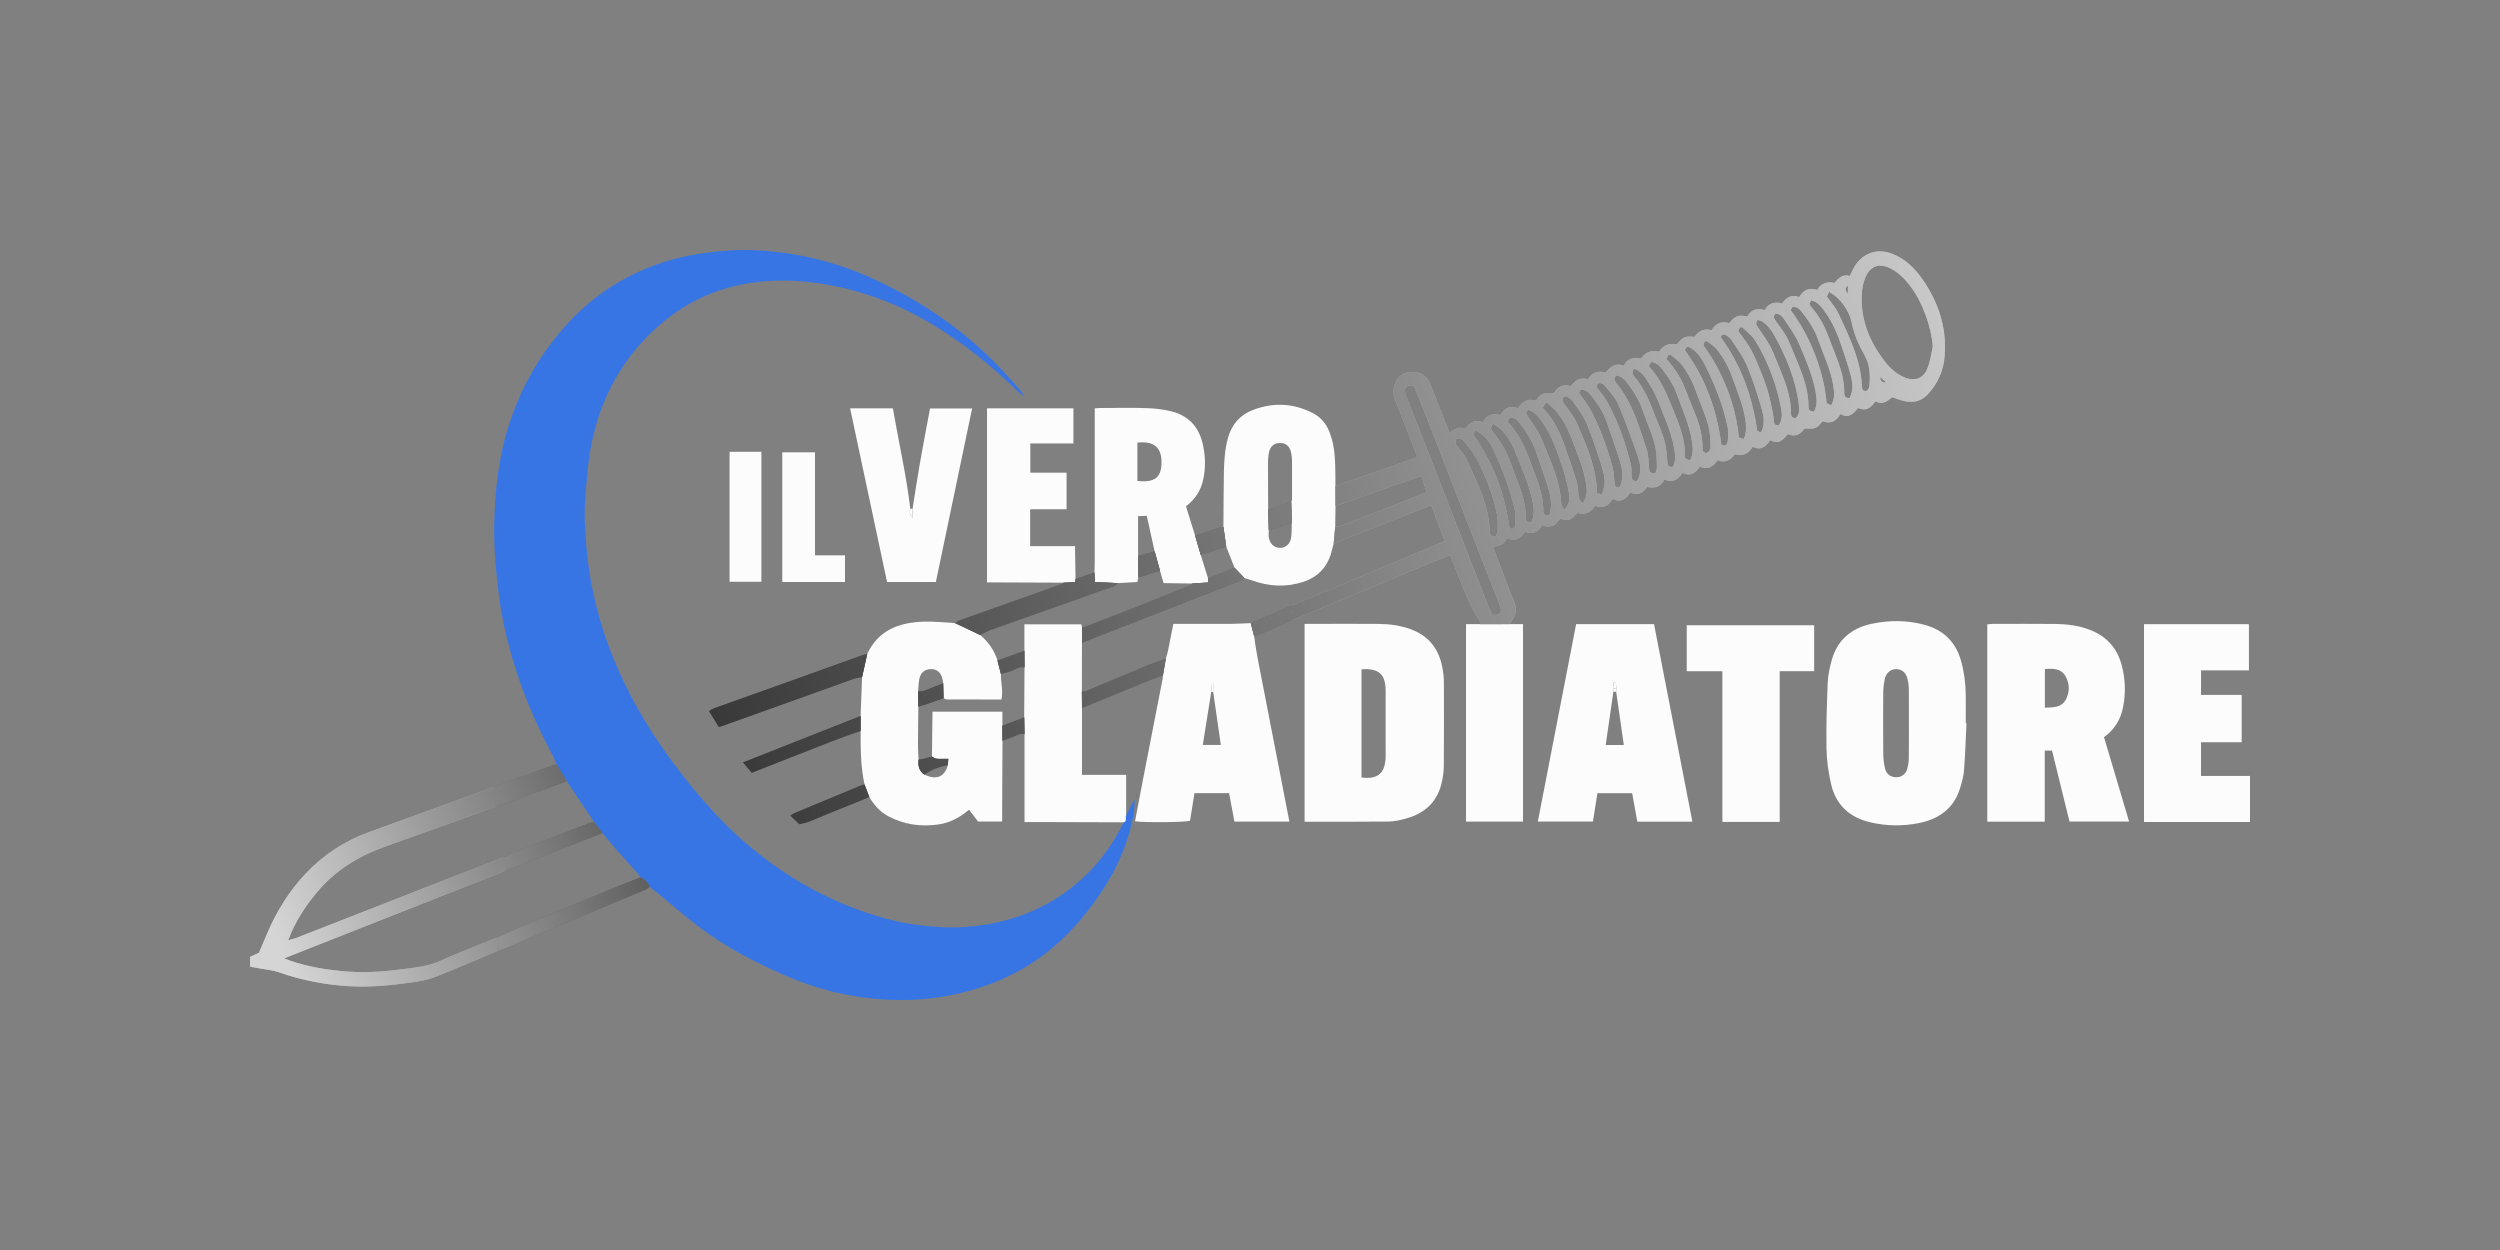 <?xml version="1.0" encoding="UTF-8"?> <svg xmlns="http://www.w3.org/2000/svg" width="200" height="100" viewBox="0 0 200 100" fill="none"><rect x="0" y="0" width="200" height="100" fill="#808080" stroke="none"/><g clip-path="url(#clip0_11673_1333)"><path d="M90.09 65.24C90.316 64.806 90.541 64.372 90.766 63.939C90.79 64.851 90.593 65.709 90.358 66.561C89.696 68.962 88.447 71.052 86.928 72.988C85.608 74.671 84.062 76.114 82.236 77.246C80.397 78.386 78.405 79.12 76.304 79.569C74.389 79.979 72.445 80.081 70.499 79.945C67.9 79.765 65.394 79.145 62.996 78.118C60.528 77.062 58.152 75.825 55.995 74.216C54.817 73.338 53.718 72.354 52.582 71.42C52.384 71.258 52.178 71.105 51.975 70.948C51.832 70.593 51.585 70.341 51.235 70.19C51.15 70.07 51.074 69.939 50.977 69.829C50.436 69.222 49.884 68.626 49.348 68.015C48.955 67.567 48.582 67.101 48.2 66.643C47.972 66.344 47.744 66.045 47.515 65.746C46.791 64.663 46.067 63.581 45.343 62.498C45.073 62.055 44.805 61.613 44.535 61.17C44.416 60.897 44.316 60.614 44.176 60.353C42.408 57.084 41.098 53.639 40.312 50.005C40.039 48.741 39.869 47.448 39.742 46.159C39.611 44.825 39.511 43.479 39.532 42.14C39.58 39.211 39.903 36.316 40.869 33.523C41.771 30.915 43.104 28.566 44.893 26.465C46.605 24.453 48.635 22.875 51.028 21.771C52.723 20.989 54.502 20.497 56.35 20.243C57.745 20.051 59.142 19.949 60.55 20.024C63.769 20.196 66.845 20.934 69.788 22.274C72.299 23.418 74.647 24.819 76.815 26.523C78.645 27.961 80.259 29.622 81.766 31.392C81.8 31.433 81.806 31.498 81.876 31.689C81.653 31.506 81.524 31.415 81.412 31.305C79.366 29.295 77.145 27.51 74.695 26.015C72.239 24.516 69.606 23.462 66.792 22.89C65.052 22.537 63.286 22.367 61.507 22.479C58.193 22.689 55.252 23.826 52.732 26.029C49.766 28.62 48.008 31.885 47.273 35.737C47.029 37.017 46.952 38.31 46.836 39.605C46.711 41.021 46.799 42.424 46.92 43.82C47.22 47.292 48.128 50.616 49.559 53.797C51.108 57.239 53.178 60.34 55.583 63.234C56.639 64.504 57.748 65.723 58.966 66.832C62.578 70.118 66.713 72.457 71.465 73.641C72.596 73.923 73.75 74.066 74.917 74.15C77.008 74.3 79.046 74.063 81.046 73.456C82.909 72.89 84.583 71.969 86.081 70.727C87.723 69.366 88.964 67.692 89.902 65.784C90.189 65.68 89.996 65.409 90.092 65.238L90.09 65.24Z" fill="#3775E5"></path><path d="M104.367 49.908C104.84 49.908 105.27 49.908 105.7 49.908C107.238 49.908 108.776 49.897 110.314 49.913C111.18 49.921 112.028 50.037 112.855 50.339C114.291 50.864 115.099 51.9 115.384 53.372C115.462 53.774 115.511 54.19 115.512 54.6C115.522 56.837 115.521 59.074 115.505 61.312C115.502 61.72 115.438 62.135 115.353 62.536C115.02 64.12 114.009 65.064 112.487 65.482C112.032 65.607 111.554 65.718 111.086 65.724C108.859 65.749 106.631 65.736 104.367 65.736V49.91V49.908ZM108.918 53.571V62.202C110.174 62.362 110.857 61.914 110.852 60.434C110.846 58.72 110.856 57.007 110.85 55.292C110.845 53.959 110.363 53.495 109.034 53.53C109.014 53.53 108.996 53.543 108.918 53.57V53.571Z" fill="#FCFCFC"></path><path d="M165.558 65.719C165.095 63.839 164.632 61.95 164.163 60.05H163.581V65.732H158.982V49.95C159.118 49.938 159.264 49.912 159.408 49.912C161.075 49.91 162.742 49.898 164.408 49.915C165.339 49.925 166.258 50.039 167.141 50.369C168.496 50.876 169.368 51.82 169.738 53.219C170.03 54.325 170.07 55.448 169.846 56.571C169.653 57.54 169.183 58.351 168.321 58.975C168.983 61.202 169.647 63.436 170.327 65.722H165.558V65.719ZM163.589 53.523V56.617C164.22 56.578 164.869 56.634 165.228 56.029C165.59 55.417 165.593 54.721 165.245 54.1C164.898 53.48 164.264 53.471 163.589 53.522V53.523Z" fill="#FCFCFC"></path><path d="M69.376 52.326C70.249 50.418 71.9 49.817 73.814 49.734C74.673 49.697 75.539 49.803 76.402 49.844C77.072 50.162 77.743 50.479 78.415 50.798C79.066 51.35 79.542 52.021 79.798 52.842C79.89 53.199 79.982 53.556 80.074 53.913C80.049 54.589 80.278 55.264 80.113 55.962C78.642 55.962 77.201 55.964 75.762 55.957C75.671 55.957 75.58 55.891 75.489 55.855C75.478 55.455 75.466 55.056 75.456 54.657C75.433 54.531 75.423 54.4 75.388 54.278C75.242 53.762 74.944 53.522 74.472 53.53C73.969 53.539 73.633 53.819 73.541 54.347C73.485 54.665 73.475 54.991 73.444 55.313C73.452 55.72 73.46 56.127 73.469 56.534C73.457 57.586 73.44 58.636 73.438 59.688C73.438 60.05 73.472 60.413 73.491 60.775C73.434 61.251 73.522 61.673 73.945 61.966C74.9 62.43 75.572 62.157 75.83 61.202C75.84 61.049 75.851 60.895 75.862 60.708C75.502 60.708 75.207 60.726 74.915 60.7C74.791 60.689 74.674 60.59 74.555 60.532C74.57 59.327 74.586 58.123 74.601 56.931H80.191V58.059C80.193 58.46 80.196 58.859 80.198 59.26C80.19 60.949 80.181 62.639 80.174 64.328C80.171 64.781 80.174 65.234 80.174 65.725H78.246C78.032 65.443 77.787 65.121 77.526 64.776C76.793 65.392 76.011 65.822 75.087 65.954C73.682 66.155 72.345 65.976 71.075 65.307C70.397 64.95 69.932 64.407 69.548 63.77C69.421 63.435 69.291 63.1 69.164 62.765C68.853 61.348 68.845 59.908 68.851 58.469C68.851 58.072 68.849 57.675 68.849 57.279C68.888 56.243 68.928 55.209 68.966 54.174C69.103 53.558 69.24 52.943 69.377 52.329L69.376 52.326Z" fill="#FCFCFC"></path><path d="M157.32 57.853C157.258 59.109 157.22 60.367 157.122 61.621C157.084 62.111 156.947 62.602 156.799 63.074C156.285 64.725 155.06 65.551 153.443 65.861C152.155 66.107 150.865 66.084 149.581 65.775C147.931 65.379 146.864 64.37 146.485 62.722C146.274 61.798 146.137 60.839 146.119 59.892C146.088 58.137 146.145 56.376 146.216 54.621C146.24 54.022 146.374 53.416 146.532 52.835C146.982 51.182 148.123 50.24 149.754 49.9C151.145 49.611 152.548 49.607 153.934 49.977C155.458 50.383 156.453 51.335 156.885 52.871C157.134 53.755 157.248 54.655 157.258 55.569C157.267 56.328 157.26 57.09 157.26 57.849C157.279 57.849 157.299 57.852 157.317 57.852L157.32 57.853ZM152.711 57.882C152.711 56.971 152.719 56.06 152.706 55.148C152.703 54.869 152.671 54.585 152.602 54.316C152.469 53.8 152.144 53.535 151.7 53.531C151.241 53.525 150.876 53.835 150.771 54.367C150.705 54.706 150.662 55.054 150.659 55.398C150.648 57.046 150.645 58.696 150.661 60.344C150.664 60.73 150.718 61.124 150.808 61.5C150.912 61.928 151.245 62.161 151.657 62.179C152.089 62.198 152.453 61.957 152.578 61.51C152.66 61.223 152.701 60.915 152.705 60.616C152.721 59.706 152.711 58.794 152.711 57.882Z" fill="#FCFCFC"></path><path d="M126.091 49.928H132.322C133.342 55.184 134.364 60.443 135.391 65.736H130.986C130.85 64.986 130.715 64.243 130.572 63.457H127.793C127.674 64.203 127.557 64.945 127.433 65.723H123.027C124.048 60.461 125.064 55.221 126.091 49.928ZM129.05 55.067L129.07 55.341C128.867 56.75 128.665 58.158 128.457 59.598H129.906C129.698 58.158 129.496 56.749 129.293 55.341C129.299 55.25 129.306 55.159 129.313 55.068C129.299 54.902 129.286 54.735 129.27 54.569C129.211 54.569 129.152 54.569 129.093 54.569C129.079 54.735 129.065 54.902 129.05 55.068V55.067Z" fill="#FCFCFC"></path><path d="M100.33 50.896C100.416 51.449 100.485 52.007 100.591 52.557C101.438 56.937 102.293 61.314 103.152 65.729H98.753C98.615 64.987 98.473 64.231 98.327 63.448H95.56C95.442 64.18 95.322 64.921 95.201 65.662C94.767 65.786 91.599 65.819 90.804 65.702C91.005 64.638 91.202 63.575 91.409 62.514C91.946 59.751 92.488 56.989 93.026 54.227C93.039 54.164 93.032 54.098 93.035 54.032C93.112 53.589 93.188 53.145 93.264 52.702C93.323 52.494 93.394 52.29 93.436 52.08C93.583 51.367 93.72 50.654 93.867 49.911H94.559C95.855 49.911 97.151 49.916 98.446 49.908C98.986 49.905 99.524 49.871 100.063 49.85C100.153 50.199 100.242 50.548 100.33 50.897V50.896ZM96.897 55.367C96.674 56.767 96.451 58.169 96.223 59.597H97.666C97.458 58.156 97.256 56.749 97.053 55.341V54.639C97.022 54.637 96.993 54.635 96.963 54.632C96.941 54.877 96.919 55.123 96.897 55.368V55.367Z" fill="#FCFCFC"></path><path d="M171.521 49.935H179.914V53.629H176.083V55.591H179.336V59.379H176.079V62.075H180.001V65.759H171.522V49.935H171.521Z" fill="#FCFCFC"></path><path d="M87.559 45.796C87.566 45.536 87.579 45.275 87.579 45.015C87.58 41.127 87.579 37.237 87.579 33.349V32.665C87.774 32.655 87.939 32.639 88.104 32.639C89.316 32.637 90.531 32.609 91.742 32.65C92.406 32.672 93.082 32.749 93.725 32.911C95.025 33.239 95.856 34.082 96.191 35.404C96.44 36.389 96.467 37.377 96.257 38.368C96.074 39.227 95.629 39.931 94.879 40.502C95.124 41.288 95.364 42.065 95.606 42.843C95.757 43.36 95.907 43.876 96.058 44.393C96.253 45.019 96.449 45.644 96.644 46.271V46.6C96.213 46.628 95.799 46.655 95.385 46.681C94.615 46.67 93.847 46.66 93.088 46.649C92.98 46.28 92.891 45.971 92.8 45.662C92.657 45.146 92.515 44.63 92.372 44.114C92.163 43.172 91.955 42.23 91.74 41.263C91.47 41.275 91.268 41.284 91.046 41.295V44.469C91.052 45.047 91.058 45.624 91.063 46.202C91.037 46.322 91.011 46.443 90.984 46.562C90.448 46.592 89.937 46.621 89.427 46.651C88.815 46.619 88.204 46.587 87.595 46.557C87.581 46.269 87.569 46.033 87.558 45.797L87.559 45.796ZM90.99 35.409V38.481C92.327 38.611 92.855 38.233 92.915 37.18C92.994 35.792 92.326 35.268 90.99 35.409Z" fill="#FCFCFC"></path><path d="M106.819 42.163C106.778 42.599 106.736 43.034 106.695 43.47C106.651 43.636 106.602 43.802 106.564 43.971C106.272 45.258 105.514 46.137 104.263 46.548C102.879 47.002 101.501 46.919 100.14 46.426C99.942 46.355 99.74 46.298 99.539 46.235C99.281 45.963 99.022 45.691 98.763 45.419C98.541 44.856 98.321 44.295 98.099 43.732C98.023 43.208 97.949 42.684 97.873 42.16C97.885 40.708 97.885 39.256 97.911 37.803C97.929 36.873 97.985 35.945 98.237 35.039C98.537 33.968 99.167 33.213 100.219 32.805C101.843 32.178 103.422 32.247 104.98 33.021C105.632 33.346 106.069 33.851 106.341 34.521C106.697 35.399 106.792 36.321 106.819 37.255C106.834 37.797 106.828 38.339 106.833 38.882C106.835 39.417 106.837 39.951 106.84 40.487C106.833 41.046 106.824 41.604 106.817 42.163H106.819ZM103.343 41.847C103.329 41.298 103.315 40.75 103.301 40.202C103.323 40.119 103.363 40.037 103.363 39.954C103.368 38.938 103.37 37.923 103.363 36.907C103.362 36.692 103.339 36.475 103.3 36.263C103.201 35.712 102.882 35.432 102.387 35.44C101.894 35.448 101.588 35.733 101.498 36.291C101.461 36.524 101.438 36.764 101.438 37C101.438 38.253 101.445 39.507 101.451 40.759L101.503 42.419C101.5 42.591 101.475 42.764 101.496 42.934C101.561 43.467 101.895 43.803 102.361 43.83C102.819 43.856 103.211 43.54 103.291 43.011C103.349 42.629 103.329 42.236 103.344 41.847H103.343Z" fill="#FCFCFC"></path><path d="M137.792 53.699H134.939V50.02H145.132V53.695H142.376V65.752H137.792V53.7V53.699Z" fill="#FCFCFC"></path><path d="M90.091 65.24C89.995 65.41 90.188 65.682 89.901 65.785C87.586 65.777 85.27 65.77 82.954 65.763C82.653 65.763 82.353 65.763 81.962 65.763V58.737C81.953 58.288 81.944 57.839 81.936 57.391C81.944 56.058 81.952 54.725 81.961 53.39C81.958 52.943 81.955 52.495 81.952 52.048V49.945H86.51C86.53 50.062 86.544 50.148 86.559 50.232C86.559 50.631 86.559 51.03 86.558 51.428C86.556 52.726 86.552 54.024 86.55 55.322C86.554 55.764 86.556 56.204 86.559 56.645V61.989H90.091V65.238V65.24Z" fill="#FCFCFC"></path><path d="M73.005 40.714C73.185 39.579 73.35 38.443 73.548 37.312C73.816 35.777 74.11 34.247 74.401 32.678H77.769C76.802 37.309 75.84 41.919 74.87 46.558H70.965C69.986 41.96 69.001 37.333 68.008 32.667H71.431C71.887 35.337 72.505 37.988 72.823 40.694C72.747 40.931 72.776 41.144 73.006 41.446C73.006 41.122 73.006 40.918 73.006 40.714H73.005Z" fill="#FCFCFC"></path><path d="M85.095 46.614C83.297 46.607 81.5 46.6 79.702 46.593C79.466 46.593 79.228 46.593 78.96 46.593V32.664H85.873V35.477H82.426V37.816H85.326V40.742H82.412V43.691H86.002C86.017 44.598 86.029 45.458 86.043 46.317C86.027 46.396 86.011 46.475 85.992 46.572C85.68 46.587 85.388 46.6 85.096 46.614H85.095Z" fill="#FCFCFC"></path><path d="M118.41 49.933C119.22 49.933 120.03 49.931 120.839 49.929H121.842V65.726H117.282V49.933H118.41Z" fill="#FCFCFC"></path><path d="M62.583 36.185H65.201V44.427H67.601V46.559H62.583V36.185Z" fill="#FCFCFC"></path><path d="M60.912 46.541H58.365V36.144H60.912V46.541Z" fill="#FCFCFC"></path><path d="M73.005 40.714V41.446C72.775 41.144 72.747 40.929 72.823 40.694C72.883 40.701 72.944 40.707 73.005 40.714Z" fill="#FCFCFC"></path><path d="M90.88 63.768V63.622C90.893 63.622 90.906 63.622 90.918 63.622V63.768C90.906 63.768 90.893 63.768 90.88 63.768Z" fill="#686868"></path><path d="M82.114 31.995C82.15 32.01 82.186 32.024 82.221 32.039L82.125 31.986L82.114 31.996V31.995Z" fill="#3775E5"></path><path d="M81.985 31.863C82.028 31.907 82.071 31.951 82.114 31.994L82.125 31.984C82.082 31.94 82.039 31.897 81.996 31.853L81.985 31.862V31.863Z" fill="#3775E5"></path><path d="M81.996 31.854C81.964 31.828 81.931 31.802 81.98 31.841C81.964 31.782 81.975 31.822 81.986 31.863L81.996 31.854Z" fill="#3775E5"></path><path d="M129.05 55.067C129.064 54.901 129.078 54.734 129.093 54.568C129.152 54.568 129.211 54.568 129.271 54.568C129.285 54.734 129.299 54.901 129.314 55.067C129.226 55.067 129.138 55.067 129.051 55.067H129.05Z" fill="#FCFCFC"></path><path d="M129.05 55.067C129.137 55.067 129.226 55.067 129.313 55.067C129.306 55.158 129.299 55.249 129.292 55.34C129.217 55.34 129.144 55.34 129.07 55.34L129.049 55.065L129.05 55.067Z" fill="#FCFCFC"></path><path d="M97.052 55.341C97 55.349 96.949 55.358 96.897 55.367C96.919 55.121 96.941 54.876 96.963 54.631C96.993 54.634 97.022 54.636 97.052 54.638V55.34V55.341Z" fill="#FCFCFC"></path><path d="M118.41 49.933C118.403 49.849 118.425 49.745 118.384 49.684C117.451 48.287 116.947 46.694 116.318 45.157C116.22 44.919 116.117 44.685 115.996 44.401C115.429 44.63 114.89 44.84 114.356 45.062C110.738 46.563 107.123 48.066 103.506 49.568C103.486 49.576 103.463 49.573 103.442 49.576C103.404 49.199 103.366 48.822 103.327 48.445C107.406 46.73 111.486 45.015 115.584 43.292C115.209 42.299 114.861 41.378 114.496 40.414C111.857 41.447 109.276 42.458 106.696 43.468C106.736 43.033 106.778 42.598 106.819 42.162C107.022 42.12 107.236 42.107 107.427 42.033C109.17 41.35 110.908 40.655 112.649 39.965C113.141 39.77 113.633 39.577 114.133 39.378C113.977 38.904 113.844 38.503 113.702 38.07C113.02 38.311 112.396 38.534 111.771 38.754C110.128 39.332 108.486 39.908 106.843 40.485C106.841 39.95 106.839 39.416 106.836 38.88C108.36 38.345 109.885 37.812 111.409 37.276C112.054 37.05 112.697 36.818 113.398 36.569C113.07 35.722 112.769 34.941 112.465 34.163C112.189 33.458 111.916 32.752 111.63 32.051C111.44 31.587 111.422 31.113 111.609 30.66C111.832 30.122 112.244 29.796 112.85 29.763C113.519 29.726 114.044 29.977 114.35 30.579C114.554 30.983 114.702 31.415 114.868 31.838C115.224 32.742 115.575 33.649 115.952 34.619C116.348 34.373 116.715 34.054 117.214 34.322C117.574 33.838 117.98 33.495 118.633 33.783C118.934 33.195 119.406 33.033 120.02 33.205C120.357 32.681 120.789 32.377 121.447 32.659C121.783 32.123 122.228 31.836 122.874 32.065C123.198 31.463 123.705 31.367 124.293 31.482C124.605 30.929 125.053 30.702 125.669 30.901C126.003 30.415 126.425 30.161 127.034 30.331C127.365 29.816 127.832 29.623 128.447 29.804C128.825 29.356 129.243 28.987 129.899 29.261C130.192 28.646 130.695 28.558 131.282 28.681C131.642 28.187 132.103 27.968 132.73 28.136C133.057 27.592 133.557 27.423 134.142 27.557C134.653 26.929 134.769 26.88 135.576 26.948C135.883 26.487 136.311 26.249 136.916 26.413C137.265 25.899 137.722 25.638 138.33 25.853C138.772 25.34 138.998 25.134 139.77 25.325C140.078 24.786 140.545 24.624 141.173 24.805C141.473 24.272 141.94 24.109 142.558 24.278C142.891 23.811 143.314 23.517 143.934 23.769C144.267 23.201 144.727 22.976 145.376 23.197C145.679 22.651 146.159 22.498 146.76 22.637C147.074 22.247 147.411 21.904 147.983 22.077C148.082 21.872 148.161 21.7 148.247 21.532C148.882 20.282 150.116 19.803 151.412 20.316C152.436 20.721 153.187 21.465 153.803 22.351C155.065 24.167 155.735 26.172 155.578 28.402C155.494 29.602 155.058 30.663 154.211 31.555C153.625 32.171 152.953 32.257 152.193 32.051C151.922 31.979 151.661 31.874 151.374 31.777C150.995 32.104 150.594 32.406 150.025 32.109C149.696 32.611 149.293 32.935 148.64 32.637C148.286 33.105 147.887 33.502 147.226 33.125C146.886 33.729 146.42 33.942 145.807 33.697C145.342 34.285 145.19 34.347 144.373 34.276C144.051 34.713 143.652 35.01 143.029 34.727C142.673 35.174 142.284 35.602 141.627 35.21C141.272 35.733 140.869 36.061 140.217 35.746C139.886 36.292 139.423 36.535 138.798 36.337C138.443 36.809 138.027 37.066 137.408 36.822C137.065 37.302 136.639 37.638 135.984 37.328C135.647 37.843 135.234 38.143 134.6 37.83C134.247 38.345 133.824 38.674 133.163 38.36C132.858 38.936 132.388 39.105 131.778 38.949C131.443 39.414 131.046 39.716 130.439 39.393C130.083 39.9 129.67 40.262 129.014 39.899C128.687 40.48 128.249 40.709 127.6 40.459C127.291 41.011 126.809 41.204 126.215 41.03C125.595 41.661 125.569 41.67 124.81 41.503C124.465 41.957 124.064 42.348 123.393 42.006C123.065 42.535 122.643 42.807 121.995 42.543C121.66 43.04 121.236 43.368 120.57 43.045C120.342 43.512 119.956 43.707 119.428 43.724C119.801 44.705 120.157 45.649 120.52 46.591C120.706 47.075 120.888 47.562 121.096 48.038C121.342 48.6 121.344 49.125 120.963 49.632C120.901 49.714 120.882 49.828 120.843 49.927C120.033 49.927 119.223 49.929 118.414 49.931L118.41 49.933ZM154.62 27.76C154.52 26.184 153.824 24.214 152.843 22.914C152.394 22.318 151.886 21.792 151.209 21.462C150.337 21.037 149.634 21.274 149.243 22.165C149.083 22.534 148.988 22.951 148.957 23.354C148.793 25.474 149.528 27.307 150.81 28.946C151.212 29.46 151.694 29.896 152.302 30.168C153.15 30.547 153.868 30.307 154.206 29.445C154.416 28.911 154.486 28.323 154.619 27.759L154.62 27.76ZM113.112 30.849C112.517 30.787 112.315 30.981 112.422 31.466C112.449 31.592 112.504 31.713 112.552 31.833C112.97 32.899 113.393 33.963 113.809 35.03C115.516 39.399 117.219 43.77 118.925 48.139C119.066 48.497 119.223 48.85 119.362 49.181C120.025 49.234 120.187 49.053 120.014 48.512C119.968 48.369 119.904 48.231 119.849 48.09C117.929 43.154 116.01 38.218 114.087 33.284C113.766 32.461 113.432 31.644 113.112 30.848V30.849ZM140.604 25.603C140.386 25.891 140.555 26.057 140.689 26.264C141.101 26.896 141.585 27.507 141.855 28.199C142.471 29.78 143.286 31.313 143.281 33.082C143.281 33.304 143.372 33.46 143.662 33.443C143.967 33.155 143.953 32.76 143.908 32.386C143.659 30.359 142.89 28.513 141.899 26.75C141.783 26.544 141.64 26.349 141.484 26.17C141.259 25.91 141.019 25.658 140.604 25.603ZM125.156 40.802C125.64 40.253 125.581 39.737 125.485 39.264C125.332 38.506 125.13 37.752 124.879 37.02C124.479 35.858 124.064 34.695 123.329 33.685C123.047 33.298 122.75 32.934 122.238 32.77C122.161 32.896 122.089 33.015 122.066 33.054C122.517 33.779 123.022 34.395 123.313 35.101C124.008 36.789 124.824 38.453 124.901 40.337C124.907 40.472 125.043 40.602 125.156 40.802ZM129.325 30.027C129.024 30.297 129.183 30.516 129.351 30.719C130.613 32.243 131.121 34.115 131.726 35.936C131.887 36.418 131.883 36.959 131.927 37.474C131.953 37.774 132.069 37.909 132.431 37.855C132.472 37.704 132.556 37.546 132.554 37.387C132.547 36.934 132.542 36.476 132.471 36.031C132.293 34.911 131.774 33.9 131.418 32.837C131.145 32.023 130.699 31.313 130.187 30.641C129.965 30.349 129.687 30.113 129.325 30.027ZM139.066 26.496C139.387 26.943 139.691 27.313 139.932 27.719C140.185 28.145 140.402 28.597 140.592 29.056C140.88 29.754 141.165 30.457 141.39 31.176C141.583 31.791 141.696 32.431 141.831 33.062C141.879 33.293 141.885 33.534 141.918 33.769C141.948 33.986 142.093 34.031 142.298 34.022C142.571 33.63 142.584 33.194 142.506 32.774C142.144 30.823 141.47 28.981 140.443 27.286C140.193 26.874 139.771 26.567 139.421 26.217C139.384 26.18 139.308 26.183 139.25 26.168C139.198 26.227 139.147 26.271 139.116 26.326C139.087 26.381 139.08 26.447 139.066 26.494V26.496ZM116.51 35.089C116.403 35.49 116.414 35.481 116.607 35.73C116.871 36.071 117.169 36.406 117.345 36.794C118.188 38.637 119.137 40.452 119.183 42.552C119.189 42.825 119.333 42.936 119.656 42.933C119.712 42.767 119.818 42.59 119.82 42.411C119.827 41.979 119.837 41.537 119.756 41.116C119.485 39.705 118.932 38.384 118.337 37.088C118.069 36.506 117.656 35.987 117.272 35.467C117.099 35.232 116.861 35.011 116.51 35.091V35.089ZM126.592 40.282C126.985 39.747 126.971 39.299 126.91 38.848C126.729 37.505 126.184 36.277 125.704 35.028C125.407 34.255 125.025 33.528 124.489 32.898C124.272 32.642 123.989 32.441 123.699 32.181C123.58 32.371 123.507 32.489 123.42 32.63C124.293 33.542 124.821 34.62 125.211 35.777C125.514 36.675 125.849 37.564 126.117 38.472C126.243 38.902 126.232 39.37 126.313 39.816C126.339 39.955 126.463 40.075 126.592 40.283V40.282ZM126.321 31.424C126.685 31.966 127.077 32.439 127.347 32.973C128.051 34.365 128.591 35.825 128.992 37.333C129.103 37.748 129.125 38.189 129.16 38.621C129.178 38.852 129.255 38.988 129.527 39.015C129.58 38.916 129.663 38.813 129.695 38.697C129.854 38.114 129.78 37.521 129.615 36.967C129.303 35.911 128.91 34.88 128.563 33.835C128.294 33.019 127.831 32.316 127.304 31.653C127.102 31.399 126.858 31.181 126.477 31.15C126.418 31.254 126.358 31.359 126.321 31.425V31.424ZM139.499 35.129C139.707 34.66 139.703 34.219 139.65 33.759C139.506 32.518 139.005 31.389 138.598 30.228C138.307 29.398 137.896 28.643 137.357 27.963C137.149 27.702 136.846 27.515 136.578 27.304C136.541 27.275 136.457 27.307 136.371 27.312C136.335 27.431 136.3 27.548 136.273 27.637C137.813 29.694 138.901 32.525 139.105 35C139.22 35.038 139.35 35.08 139.498 35.129H139.499ZM135.207 36.841C135.495 36.294 135.426 35.798 135.355 35.309C135.163 33.993 134.594 32.797 134.158 31.56C133.903 30.836 133.489 30.206 133.034 29.602C132.802 29.296 132.542 29.001 132.088 28.959C132.024 29.073 131.964 29.178 131.897 29.297C132.863 30.306 133.358 31.548 133.859 32.792C134.36 34.037 134.874 35.272 134.79 36.651C134.94 36.719 135.052 36.77 135.206 36.841H135.207ZM144.917 24.038C144.645 24.299 144.814 24.459 144.96 24.626C145.52 25.269 145.919 26.009 146.23 26.798C146.444 27.34 146.64 27.89 146.856 28.431C147.239 29.401 147.556 30.387 147.541 31.447C147.538 31.714 147.654 31.852 147.966 31.838C148.272 31.274 148.217 30.659 148.07 30.081C147.854 29.225 147.553 28.39 147.273 27.552C146.936 26.543 146.499 25.581 145.841 24.733C145.601 24.424 145.351 24.132 144.917 24.037V24.038ZM136.501 36.251C136.752 36.15 136.852 35.944 136.843 35.686C136.829 35.32 136.822 34.951 136.768 34.589C136.607 33.488 136.092 32.501 135.735 31.463C135.446 30.618 135.047 29.826 134.496 29.128C134.264 28.833 133.926 28.62 133.632 28.375C133.611 28.358 133.553 28.384 133.478 28.393C133.431 28.485 133.377 28.594 133.315 28.716C133.945 29.411 134.436 30.167 134.777 31.016C135.042 31.675 135.292 32.343 135.569 32.998C135.951 33.903 136.208 34.832 136.202 35.82C136.201 36.044 136.262 36.199 136.5 36.251H136.501ZM134.79 28.018C136.477 30.3 137.346 32.839 137.713 35.573C138.037 35.758 138.184 35.551 138.214 35.3C138.257 34.938 138.291 34.555 138.219 34.204C137.862 32.457 137.207 30.81 136.409 29.226C136.122 28.655 135.763 28.09 135.147 27.784C135.094 27.757 135.03 27.752 134.947 27.73C134.884 27.844 134.825 27.954 134.79 28.017V28.018ZM127.841 30.673C127.664 30.863 127.739 31.011 127.882 31.183C128.103 31.448 128.327 31.716 128.498 32.014C129.418 33.614 130.017 35.343 130.459 37.128C130.536 37.438 130.513 37.774 130.527 38.099C130.537 38.358 130.642 38.505 130.967 38.486C131.021 38.37 131.098 38.244 131.138 38.106C131.29 37.588 131.218 37.058 131.05 36.576C130.554 35.151 130.044 33.731 129.46 32.343C129.24 31.822 128.809 31.387 128.452 30.929C128.309 30.746 128.116 30.586 127.843 30.673H127.841ZM146.489 32.429C146.817 31.868 146.74 31.353 146.66 30.841C146.459 29.567 145.883 28.42 145.464 27.219C145.182 26.41 144.732 25.702 144.211 25.036C144.017 24.787 143.809 24.52 143.403 24.546C143.351 24.64 143.3 24.731 143.253 24.813C144.814 26.867 145.917 29.717 146.128 32.24C146.222 32.289 146.329 32.345 146.489 32.429ZM127.764 39.465C127.903 39.495 128.036 39.523 128.162 39.55C128.412 38.804 128.466 38.419 128.186 37.483C127.821 36.264 127.414 35.053 126.934 33.877C126.685 33.266 126.251 32.728 125.874 32.176C125.705 31.93 125.473 31.724 125.142 31.714C124.9 31.952 125.016 32.13 125.168 32.343C125.506 32.817 125.891 33.277 126.124 33.803C126.917 35.601 127.723 37.404 127.765 39.464L127.764 39.465ZM123.958 41.254C124.007 40.932 124.098 40.638 124.084 40.349C124.064 39.942 124.016 39.523 123.895 39.137C123.581 38.129 123.222 37.136 122.879 36.137C122.596 35.309 122.14 34.577 121.603 33.897C121.408 33.649 121.209 33.365 120.789 33.406C120.735 33.497 120.671 33.602 120.596 33.727C121.495 34.668 122.015 35.797 122.442 36.986C122.901 38.264 123.495 39.498 123.461 40.904C123.455 41.148 123.603 41.241 123.957 41.253L123.958 41.254ZM145.133 32.911C145.418 32.37 145.335 31.806 145.231 31.262C144.975 29.938 144.437 28.703 143.91 27.477C143.615 26.79 143.148 26.175 142.734 25.545C142.572 25.298 142.349 25.085 142.019 25.101C141.834 25.339 141.928 25.492 142.07 25.694C142.454 26.24 142.898 26.776 143.139 27.387C143.804 29.065 144.687 30.689 144.684 32.572C144.684 32.803 144.796 32.938 145.135 32.911H145.133ZM122.496 41.795C122.789 41.234 122.725 40.654 122.602 40.083C122.296 38.661 121.695 37.341 121.154 36.004C120.894 35.359 120.526 34.767 120.009 34.29C119.846 34.138 119.644 34.025 119.469 33.901C119.147 34.211 119.303 34.41 119.479 34.619C120.142 35.406 120.603 36.309 120.938 37.275C121.41 38.635 122.095 39.94 122.051 41.44C122.044 41.667 122.161 41.805 122.496 41.793V41.795ZM146.148 23.715C146.487 24.205 146.867 24.616 147.089 25.099C147.942 26.963 148.884 28.806 148.951 30.925C148.958 31.162 149.057 31.285 149.312 31.277C149.355 31.236 149.412 31.199 149.444 31.148C149.489 31.075 149.539 30.992 149.548 30.911C149.629 30.036 149.603 29.172 149.15 28.388C148.69 27.596 148.332 26.765 148.148 25.867C147.985 25.071 147.58 24.421 147.025 23.856C146.837 23.664 146.589 23.53 146.331 23.342C146.25 23.508 146.205 23.6 146.15 23.714L146.148 23.715ZM117.846 34.746C119.496 37.069 120.398 39.577 120.763 42.28C121.145 42.388 121.23 42.149 121.236 41.903C121.246 41.514 121.268 41.111 121.178 40.739C120.984 39.944 120.753 39.153 120.474 38.384C120.173 37.553 119.825 36.734 119.448 35.935C119.18 35.364 118.795 34.862 118.235 34.529C118.182 34.498 118.117 34.489 118.03 34.459C117.961 34.566 117.895 34.669 117.846 34.746ZM140.865 34.604C140.934 34.456 140.98 34.383 141.004 34.305C141.18 33.743 141.077 33.175 140.919 32.645C140.58 31.509 140.227 30.37 139.767 29.28C139.462 28.554 138.971 27.903 138.545 27.231C138.443 27.073 138.28 26.942 138.119 26.839C137.884 26.689 137.715 26.765 137.664 26.984C139.309 29.237 140.19 31.726 140.578 34.462C140.622 34.484 140.714 34.529 140.866 34.604H140.865ZM130.703 29.489C130.564 29.889 130.556 29.893 130.731 30.103C131.42 30.927 131.883 31.875 132.252 32.876C132.617 33.869 133.126 34.812 133.284 35.875C133.337 36.238 133.359 36.607 133.391 36.975C133.412 37.221 133.487 37.4 133.838 37.337C134.101 36.845 134.009 36.312 133.915 35.784C133.681 34.474 133.101 33.28 132.634 32.051C132.406 31.451 132.057 30.891 131.711 30.346C131.484 29.989 131.198 29.65 130.704 29.491L130.703 29.489ZM147.831 23.489V22.842C147.596 23.022 147.596 23.238 147.831 23.489ZM150.899 30.585C150.724 30.434 150.586 30.317 150.402 30.159C150.431 30.495 150.596 30.637 150.899 30.585Z" fill="#AFAFAF"></path><path d="M39.86 76.046C38.17 76.758 36.493 77.503 34.784 78.166C34.13 78.419 33.41 78.529 32.709 78.625C31.188 78.834 29.658 78.982 28.119 78.906C26.126 78.807 24.182 78.442 22.293 77.778C21.874 77.629 21.415 77.591 20.973 77.505C20.661 77.446 20.348 77.396 20 77.335V76.549C20.237 76.44 20.468 76.332 20.717 76.217C20.922 75.735 21.134 75.239 21.344 74.741C22.108 72.927 23.129 71.275 24.487 69.849C25.897 68.368 27.58 67.275 29.495 66.574C32.755 65.379 36.026 64.218 39.292 63.044C39.352 63.022 39.419 63.016 39.483 63.003C39.484 63.391 39.487 63.778 39.486 64.167C39.486 64.336 39.532 64.463 39.725 64.481C39.668 64.511 39.614 64.549 39.554 64.571C36.643 65.624 33.733 66.685 30.817 67.725C28.661 68.493 26.778 69.657 25.308 71.44C24.386 72.561 23.599 73.767 23.092 75.141C23.063 75.166 23.034 75.192 23.006 75.218C23.053 75.209 23.102 75.202 23.15 75.194C23.315 75.148 23.485 75.115 23.644 75.053C27.718 73.466 31.79 71.873 35.864 70.286C37.327 69.716 38.797 69.158 40.264 68.594C40.452 68.933 40.389 69.302 40.387 69.662C40.25 69.724 40.114 69.792 39.973 69.848C37.267 70.921 34.56 71.992 31.853 73.063C28.833 74.257 25.813 75.451 22.738 76.666C22.928 76.742 23.064 76.803 23.205 76.851C24.727 77.375 26.305 77.613 27.902 77.73C29.527 77.849 31.145 77.683 32.752 77.467C33.579 77.356 34.405 77.234 35.194 76.882C36.69 76.216 38.222 75.63 39.738 75.011C40.026 75.325 39.814 75.701 39.865 76.045L39.86 76.046Z" fill="#AFAFAF"></path><path d="M69.376 52.326C69.239 52.941 69.102 53.556 68.965 54.17C68.737 54.216 68.5 54.234 68.283 54.31C67.171 54.703 66.067 55.112 64.958 55.51C62.664 56.334 60.369 57.155 58.074 57.976C57.893 58.04 57.71 58.097 57.506 58.165C57.259 57.762 57.012 57.36 56.722 56.886C56.883 56.795 57.011 56.7 57.154 56.648C58.806 56.055 60.46 55.473 62.112 54.881C64.41 54.058 66.704 53.23 69.002 52.408C69.122 52.364 69.252 52.352 69.376 52.325V52.326Z" fill="#686868"></path><path d="M85.095 46.614C85.387 46.6 85.68 46.586 85.992 46.572C86.011 46.474 86.028 46.395 86.043 46.317C86.548 46.144 87.053 45.97 87.558 45.797C87.57 46.033 87.582 46.27 87.596 46.557C88.205 46.589 88.816 46.62 89.427 46.651C89.356 46.718 89.297 46.819 89.212 46.849C88.124 47.247 87.033 47.638 85.94 48.024C83.717 48.812 81.491 49.594 79.269 50.388C78.973 50.494 78.698 50.659 78.412 50.797C77.741 50.479 77.07 50.162 76.398 49.843C76.543 49.763 76.68 49.659 76.833 49.604C79.557 48.633 82.282 47.668 85.007 46.701C85.042 46.688 85.065 46.644 85.093 46.614H85.095Z" fill="#686868"></path><path d="M39.86 76.046C39.81 75.703 40.022 75.327 39.733 75.012C40.413 74.708 41.088 74.389 41.775 74.101C44.248 73.059 46.724 72.025 49.202 70.994C49.874 70.714 50.556 70.456 51.233 70.189C51.583 70.34 51.831 70.591 51.973 70.947C51.873 71.019 51.782 71.116 51.671 71.161C48.745 72.383 45.816 73.6 42.889 74.82C41.979 75.199 41.072 75.589 40.162 75.969C40.067 76.009 39.961 76.022 39.86 76.046Z" fill="#686868"></path><path d="M68.848 57.276C68.848 57.673 68.85 58.07 68.85 58.467C68.049 58.759 67.242 59.035 66.448 59.344C64.34 60.164 62.236 60.999 60.139 61.824C59.915 61.557 59.71 61.313 59.44 60.991C62.616 59.736 65.731 58.505 68.847 57.276H68.848Z" fill="#686868"></path><path d="M39.724 64.481C39.531 64.463 39.485 64.336 39.485 64.167C39.486 63.779 39.483 63.392 39.481 63.003C39.87 62.837 40.252 62.654 40.647 62.508C41.855 62.066 43.067 61.637 44.279 61.207C44.358 61.179 44.449 61.182 44.534 61.17C44.804 61.613 45.072 62.055 45.342 62.498C43.775 63.071 42.208 63.646 40.639 64.213C40.34 64.321 40.029 64.393 39.722 64.482L39.724 64.481Z" fill="#686868"></path><path d="M86.561 56.645C86.558 56.204 86.555 55.764 86.552 55.322C86.657 55.314 86.774 55.334 86.866 55.295C88.462 54.63 90.05 53.952 91.648 53.291C92.177 53.072 92.724 52.896 93.262 52.7C93.185 53.143 93.11 53.587 93.033 54.03C92.575 54.199 92.111 54.355 91.66 54.539C89.959 55.236 88.26 55.942 86.561 56.645Z" fill="#686868"></path><path d="M69.162 62.763C69.29 63.098 69.419 63.433 69.547 63.768C68.477 64.2 67.408 64.63 66.34 65.064C65.785 65.29 65.238 65.533 64.68 65.749C64.447 65.838 64.195 65.878 63.95 65.94C63.697 65.696 63.483 65.492 63.225 65.243C63.38 65.152 63.478 65.08 63.588 65.034C65.342 64.301 67.098 63.57 68.854 62.843C68.952 62.802 69.058 62.789 69.162 62.763Z" fill="#686868"></path><path d="M100.33 50.896C100.24 50.547 100.151 50.198 100.062 49.849C101.15 49.381 102.238 48.914 103.326 48.446C103.365 48.823 103.403 49.2 103.442 49.577C102.644 49.929 101.849 50.287 101.049 50.633C100.816 50.735 100.569 50.81 100.33 50.896Z" fill="#686868"></path><path d="M97.873 42.16C97.948 42.684 98.023 43.208 98.098 43.732C97.419 43.953 96.739 44.172 96.061 44.393C95.909 43.876 95.76 43.36 95.608 42.843C96.219 42.643 96.828 42.44 97.439 42.245C97.579 42.201 97.729 42.187 97.873 42.16Z" fill="#686868"></path><path d="M81.937 57.39C81.946 57.838 81.955 58.287 81.963 58.736C81.604 58.629 81.322 58.846 81.014 58.96C80.742 59.059 80.469 59.158 80.195 59.257C80.193 58.857 80.191 58.458 80.189 58.057C80.771 57.836 81.353 57.613 81.936 57.391L81.937 57.39Z" fill="#686868"></path><path d="M40.26 68.594C40.822 68.349 41.379 68.087 41.95 67.861C43.678 67.18 45.413 66.513 47.146 65.843C47.263 65.798 47.391 65.778 47.514 65.746C47.742 66.045 47.97 66.344 48.199 66.643C46.489 67.312 44.781 67.985 43.07 68.648C42.178 68.995 41.279 69.325 40.383 69.662C40.385 69.302 40.448 68.933 40.26 68.594Z" fill="#686868"></path><path d="M81.962 53.391C81.495 53.278 81.158 53.632 80.751 53.734C80.525 53.79 80.299 53.854 80.072 53.913C79.981 53.556 79.889 53.199 79.797 52.842C80.457 52.603 81.117 52.363 81.776 52.124C81.837 52.102 81.894 52.074 81.953 52.048C81.957 52.495 81.959 52.943 81.962 53.391Z" fill="#686868"></path><path d="M73.442 55.312C73.606 55.297 73.782 55.314 73.932 55.259C74.444 55.071 74.947 54.859 75.453 54.656C75.465 55.055 75.477 55.454 75.487 55.853C75.015 56.02 74.543 56.191 74.07 56.353C73.873 56.421 73.669 56.473 73.468 56.532C73.46 56.124 73.452 55.718 73.442 55.311V55.312Z" fill="#686868"></path><path d="M73.49 60.772C73.626 60.749 73.762 60.731 73.897 60.7C74.117 60.647 74.335 60.587 74.554 60.529C74.673 60.588 74.791 60.687 74.914 60.698C75.206 60.723 75.501 60.706 75.861 60.706C75.849 60.893 75.839 61.047 75.829 61.2C75.152 61.336 74.518 61.573 73.944 61.964C73.522 61.671 73.433 61.249 73.49 60.772Z" fill="#686868"></path><path d="M86.561 50.232C87.816 49.751 89.074 49.279 90.325 48.787C91.936 48.153 93.541 47.503 95.146 46.855C95.236 46.819 95.308 46.739 95.388 46.68C95.802 46.653 96.215 46.626 96.647 46.599V46.27C97.352 45.986 98.058 45.703 98.763 45.418C99.021 45.69 99.281 45.962 99.539 46.234C99.463 46.301 99.398 46.398 99.31 46.433C95.498 47.928 91.684 49.415 87.872 50.904C87.434 51.076 86.997 51.253 86.56 51.427C86.56 51.028 86.56 50.629 86.561 50.231V50.232Z" fill="#686868"></path><path d="M91.048 44.469C91.307 44.397 91.567 44.324 91.828 44.254C92.009 44.205 92.192 44.161 92.374 44.114C92.517 44.63 92.659 45.146 92.802 45.662C92.223 45.843 91.644 46.023 91.065 46.203C91.059 45.626 91.054 45.048 91.048 44.47V44.469Z" fill="#686868"></path><path d="M101.45 40.759C101.967 40.597 102.485 40.434 103.003 40.274C103.101 40.243 103.202 40.226 103.302 40.202C103.316 40.751 103.33 41.3 103.344 41.847C102.73 42.037 102.116 42.228 101.503 42.419L101.45 40.759Z" fill="#686868"></path><path d="M118.41 49.933C118.403 49.849 118.425 49.745 118.384 49.684C117.451 48.287 116.947 46.694 116.318 45.157C116.22 44.919 116.117 44.685 115.996 44.401C115.429 44.63 114.89 44.84 114.356 45.062C110.738 46.563 107.123 48.066 103.506 49.568C103.486 49.576 103.463 49.573 103.442 49.576C103.404 49.199 103.366 48.822 103.327 48.445C107.406 46.73 111.486 45.015 115.584 43.292C115.209 42.299 114.861 41.378 114.496 40.414C111.857 41.447 109.276 42.458 106.696 43.468C106.736 43.033 106.778 42.598 106.819 42.162C107.022 42.12 107.236 42.107 107.427 42.033C109.17 41.35 110.908 40.655 112.649 39.965C113.141 39.77 113.633 39.577 114.133 39.378C113.977 38.904 113.844 38.503 113.702 38.07C113.02 38.311 112.396 38.534 111.771 38.754C110.128 39.332 108.486 39.908 106.843 40.485C106.841 39.95 106.839 39.416 106.836 38.88C108.36 38.345 109.885 37.812 111.409 37.276C112.054 37.05 112.697 36.818 113.398 36.569C113.07 35.722 112.769 34.941 112.465 34.163C112.189 33.458 111.916 32.752 111.63 32.051C111.44 31.587 111.422 31.113 111.609 30.66C111.832 30.122 112.244 29.796 112.85 29.763C113.519 29.726 114.044 29.977 114.35 30.579C114.554 30.983 114.702 31.415 114.868 31.838C115.224 32.742 115.575 33.649 115.952 34.619C116.348 34.373 116.715 34.054 117.214 34.322C117.574 33.838 117.98 33.495 118.633 33.783C118.934 33.195 119.406 33.033 120.02 33.205C120.357 32.681 120.789 32.377 121.447 32.659C121.783 32.123 122.228 31.836 122.874 32.065C123.198 31.463 123.705 31.367 124.293 31.482C124.605 30.929 125.053 30.702 125.669 30.901C126.003 30.415 126.425 30.161 127.034 30.331C127.365 29.816 127.832 29.623 128.447 29.804C128.825 29.356 129.243 28.987 129.899 29.261C130.192 28.646 130.695 28.558 131.282 28.681C131.642 28.187 132.103 27.968 132.73 28.136C133.057 27.592 133.557 27.423 134.142 27.557C134.653 26.929 134.769 26.88 135.576 26.948C135.883 26.487 136.311 26.249 136.916 26.413C137.265 25.899 137.722 25.638 138.33 25.853C138.772 25.34 138.998 25.134 139.77 25.325C140.078 24.786 140.545 24.624 141.173 24.805C141.473 24.272 141.94 24.109 142.558 24.278C142.891 23.811 143.314 23.517 143.934 23.769C144.267 23.201 144.727 22.976 145.376 23.197C145.679 22.651 146.159 22.498 146.76 22.637C147.074 22.247 147.411 21.904 147.983 22.077C148.082 21.872 148.161 21.7 148.247 21.532C148.882 20.282 150.116 19.803 151.412 20.316C152.436 20.721 153.187 21.465 153.803 22.351C155.065 24.167 155.735 26.172 155.578 28.402C155.494 29.602 155.058 30.663 154.211 31.555C153.625 32.171 152.953 32.257 152.193 32.051C151.922 31.979 151.661 31.874 151.374 31.777C150.995 32.104 150.594 32.406 150.025 32.109C149.696 32.611 149.293 32.935 148.64 32.637C148.286 33.105 147.887 33.502 147.226 33.125C146.886 33.729 146.42 33.942 145.807 33.697C145.342 34.285 145.19 34.347 144.373 34.276C144.051 34.713 143.652 35.01 143.029 34.727C142.673 35.174 142.284 35.602 141.627 35.21C141.272 35.733 140.869 36.061 140.217 35.746C139.886 36.292 139.423 36.535 138.798 36.337C138.443 36.809 138.027 37.066 137.408 36.822C137.065 37.302 136.639 37.638 135.984 37.328C135.647 37.843 135.234 38.143 134.6 37.83C134.247 38.345 133.824 38.674 133.163 38.36C132.858 38.936 132.388 39.105 131.778 38.949C131.443 39.414 131.046 39.716 130.439 39.393C130.083 39.9 129.67 40.262 129.014 39.899C128.687 40.48 128.249 40.709 127.6 40.459C127.291 41.011 126.809 41.204 126.215 41.03C125.595 41.661 125.569 41.67 124.81 41.503C124.465 41.957 124.064 42.348 123.393 42.006C123.065 42.535 122.643 42.807 121.995 42.543C121.66 43.04 121.236 43.368 120.57 43.045C120.342 43.512 119.956 43.707 119.428 43.724C119.801 44.705 120.157 45.649 120.52 46.591C120.706 47.075 120.888 47.562 121.096 48.038C121.342 48.6 121.344 49.125 120.963 49.632C120.901 49.714 120.882 49.828 120.843 49.927C120.033 49.927 119.223 49.929 118.414 49.931L118.41 49.933ZM154.62 27.76C154.52 26.184 153.824 24.214 152.843 22.914C152.394 22.318 151.886 21.792 151.209 21.462C150.337 21.037 149.634 21.274 149.243 22.165C149.083 22.534 148.988 22.951 148.957 23.354C148.793 25.474 149.528 27.307 150.81 28.946C151.212 29.46 151.694 29.896 152.302 30.168C153.15 30.547 153.868 30.307 154.206 29.445C154.416 28.911 154.486 28.323 154.619 27.759L154.62 27.76ZM113.112 30.849C112.517 30.787 112.315 30.981 112.422 31.466C112.449 31.592 112.504 31.713 112.552 31.833C112.97 32.899 113.393 33.963 113.809 35.03C115.516 39.399 117.219 43.77 118.925 48.139C119.066 48.497 119.223 48.85 119.362 49.181C120.025 49.234 120.187 49.053 120.014 48.512C119.968 48.369 119.904 48.231 119.849 48.09C117.929 43.154 116.01 38.218 114.087 33.284C113.766 32.461 113.432 31.644 113.112 30.848V30.849ZM140.604 25.603C140.386 25.891 140.555 26.057 140.689 26.264C141.101 26.896 141.585 27.507 141.855 28.199C142.471 29.78 143.286 31.313 143.281 33.082C143.281 33.304 143.372 33.46 143.662 33.443C143.967 33.155 143.953 32.76 143.908 32.386C143.659 30.359 142.89 28.513 141.899 26.75C141.783 26.544 141.64 26.349 141.484 26.17C141.259 25.91 141.019 25.658 140.604 25.603ZM125.156 40.802C125.64 40.253 125.581 39.737 125.485 39.264C125.332 38.506 125.13 37.752 124.879 37.02C124.479 35.858 124.064 34.695 123.329 33.685C123.047 33.298 122.75 32.934 122.238 32.77C122.161 32.896 122.089 33.015 122.066 33.054C122.517 33.779 123.022 34.395 123.313 35.101C124.008 36.789 124.824 38.453 124.901 40.337C124.907 40.472 125.043 40.602 125.156 40.802ZM129.325 30.027C129.024 30.297 129.183 30.516 129.351 30.719C130.613 32.243 131.121 34.115 131.726 35.936C131.887 36.418 131.883 36.959 131.927 37.474C131.953 37.774 132.069 37.909 132.431 37.855C132.472 37.704 132.556 37.546 132.554 37.387C132.547 36.934 132.542 36.476 132.471 36.031C132.293 34.911 131.774 33.9 131.418 32.837C131.145 32.023 130.699 31.313 130.187 30.641C129.965 30.349 129.687 30.113 129.325 30.027ZM139.066 26.496C139.387 26.943 139.691 27.313 139.932 27.719C140.185 28.145 140.402 28.597 140.592 29.056C140.88 29.754 141.165 30.457 141.39 31.176C141.583 31.791 141.696 32.431 141.831 33.062C141.879 33.293 141.885 33.534 141.918 33.769C141.948 33.986 142.093 34.031 142.298 34.022C142.571 33.63 142.584 33.194 142.506 32.774C142.144 30.823 141.47 28.981 140.443 27.286C140.193 26.874 139.771 26.567 139.421 26.217C139.384 26.18 139.308 26.183 139.25 26.168C139.198 26.227 139.147 26.271 139.116 26.326C139.087 26.381 139.08 26.447 139.066 26.494V26.496ZM116.51 35.089C116.403 35.49 116.414 35.481 116.607 35.73C116.871 36.071 117.169 36.406 117.345 36.794C118.188 38.637 119.137 40.452 119.183 42.552C119.189 42.825 119.333 42.936 119.656 42.933C119.712 42.767 119.818 42.59 119.82 42.411C119.827 41.979 119.837 41.537 119.756 41.116C119.485 39.705 118.932 38.384 118.337 37.088C118.069 36.506 117.656 35.987 117.272 35.467C117.099 35.232 116.861 35.011 116.51 35.091V35.089ZM126.592 40.282C126.985 39.747 126.971 39.299 126.91 38.848C126.729 37.505 126.184 36.277 125.704 35.028C125.407 34.255 125.025 33.528 124.489 32.898C124.272 32.642 123.989 32.441 123.699 32.181C123.58 32.371 123.507 32.489 123.42 32.63C124.293 33.542 124.821 34.62 125.211 35.777C125.514 36.675 125.849 37.564 126.117 38.472C126.243 38.902 126.232 39.37 126.313 39.816C126.339 39.955 126.463 40.075 126.592 40.283V40.282ZM126.321 31.424C126.685 31.966 127.077 32.439 127.347 32.973C128.051 34.365 128.591 35.825 128.992 37.333C129.103 37.748 129.125 38.189 129.16 38.621C129.178 38.852 129.255 38.988 129.527 39.015C129.58 38.916 129.663 38.813 129.695 38.697C129.854 38.114 129.78 37.521 129.615 36.967C129.303 35.911 128.91 34.88 128.563 33.835C128.294 33.019 127.831 32.316 127.304 31.653C127.102 31.399 126.858 31.181 126.477 31.15C126.418 31.254 126.358 31.359 126.321 31.425V31.424ZM139.499 35.129C139.707 34.66 139.703 34.219 139.65 33.759C139.506 32.518 139.005 31.389 138.598 30.228C138.307 29.398 137.896 28.643 137.357 27.963C137.149 27.702 136.846 27.515 136.578 27.304C136.541 27.275 136.457 27.307 136.371 27.312C136.335 27.431 136.3 27.548 136.273 27.637C137.813 29.694 138.901 32.525 139.105 35C139.22 35.038 139.35 35.08 139.498 35.129H139.499ZM135.207 36.841C135.495 36.294 135.426 35.798 135.355 35.309C135.163 33.993 134.594 32.797 134.158 31.56C133.903 30.836 133.489 30.206 133.034 29.602C132.802 29.296 132.542 29.001 132.088 28.959C132.024 29.073 131.964 29.178 131.897 29.297C132.863 30.306 133.358 31.548 133.859 32.792C134.36 34.037 134.874 35.272 134.79 36.651C134.94 36.719 135.052 36.77 135.206 36.841H135.207ZM144.917 24.038C144.645 24.299 144.814 24.459 144.96 24.626C145.52 25.269 145.919 26.009 146.23 26.798C146.444 27.34 146.64 27.89 146.856 28.431C147.239 29.401 147.556 30.387 147.541 31.447C147.538 31.714 147.654 31.852 147.966 31.838C148.272 31.274 148.217 30.659 148.07 30.081C147.854 29.225 147.553 28.39 147.273 27.552C146.936 26.543 146.499 25.581 145.841 24.733C145.601 24.424 145.351 24.132 144.917 24.037V24.038ZM136.501 36.251C136.752 36.15 136.852 35.944 136.843 35.686C136.829 35.32 136.822 34.951 136.768 34.589C136.607 33.488 136.092 32.501 135.735 31.463C135.446 30.618 135.047 29.826 134.496 29.128C134.264 28.833 133.926 28.62 133.632 28.375C133.611 28.358 133.553 28.384 133.478 28.393C133.431 28.485 133.377 28.594 133.315 28.716C133.945 29.411 134.436 30.167 134.777 31.016C135.042 31.675 135.292 32.343 135.569 32.998C135.951 33.903 136.208 34.832 136.202 35.82C136.201 36.044 136.262 36.199 136.5 36.251H136.501ZM134.79 28.018C136.477 30.3 137.346 32.839 137.713 35.573C138.037 35.758 138.184 35.551 138.214 35.3C138.257 34.938 138.291 34.555 138.219 34.204C137.862 32.457 137.207 30.81 136.409 29.226C136.122 28.655 135.763 28.09 135.147 27.784C135.094 27.757 135.03 27.752 134.947 27.73C134.884 27.844 134.825 27.954 134.79 28.017V28.018ZM127.841 30.673C127.664 30.863 127.739 31.011 127.882 31.183C128.103 31.448 128.327 31.716 128.498 32.014C129.418 33.614 130.017 35.343 130.459 37.128C130.536 37.438 130.513 37.774 130.527 38.099C130.537 38.358 130.642 38.505 130.967 38.486C131.021 38.37 131.098 38.244 131.138 38.106C131.29 37.588 131.218 37.058 131.05 36.576C130.554 35.151 130.044 33.731 129.46 32.343C129.24 31.822 128.809 31.387 128.452 30.929C128.309 30.746 128.116 30.586 127.843 30.673H127.841ZM146.489 32.429C146.817 31.868 146.74 31.353 146.66 30.841C146.459 29.567 145.883 28.42 145.464 27.219C145.182 26.41 144.732 25.702 144.211 25.036C144.017 24.787 143.809 24.52 143.403 24.546C143.351 24.64 143.3 24.731 143.253 24.813C144.814 26.867 145.917 29.717 146.128 32.24C146.222 32.289 146.329 32.345 146.489 32.429ZM127.764 39.465C127.903 39.495 128.036 39.523 128.162 39.55C128.412 38.804 128.466 38.419 128.186 37.483C127.821 36.264 127.414 35.053 126.934 33.877C126.685 33.266 126.251 32.728 125.874 32.176C125.705 31.93 125.473 31.724 125.142 31.714C124.9 31.952 125.016 32.13 125.168 32.343C125.506 32.817 125.891 33.277 126.124 33.803C126.917 35.601 127.723 37.404 127.765 39.464L127.764 39.465ZM123.958 41.254C124.007 40.932 124.098 40.638 124.084 40.349C124.064 39.942 124.016 39.523 123.895 39.137C123.581 38.129 123.222 37.136 122.879 36.137C122.596 35.309 122.14 34.577 121.603 33.897C121.408 33.649 121.209 33.365 120.789 33.406C120.735 33.497 120.671 33.602 120.596 33.727C121.495 34.668 122.015 35.797 122.442 36.986C122.901 38.264 123.495 39.498 123.461 40.904C123.455 41.148 123.603 41.241 123.957 41.253L123.958 41.254ZM145.133 32.911C145.418 32.37 145.335 31.806 145.231 31.262C144.975 29.938 144.437 28.703 143.91 27.477C143.615 26.79 143.148 26.175 142.734 25.545C142.572 25.298 142.349 25.085 142.019 25.101C141.834 25.339 141.928 25.492 142.07 25.694C142.454 26.24 142.898 26.776 143.139 27.387C143.804 29.065 144.687 30.689 144.684 32.572C144.684 32.803 144.796 32.938 145.135 32.911H145.133ZM122.496 41.795C122.789 41.234 122.725 40.654 122.602 40.083C122.296 38.661 121.695 37.341 121.154 36.004C120.894 35.359 120.526 34.767 120.009 34.29C119.846 34.138 119.644 34.025 119.469 33.901C119.147 34.211 119.303 34.41 119.479 34.619C120.142 35.406 120.603 36.309 120.938 37.275C121.41 38.635 122.095 39.94 122.051 41.44C122.044 41.667 122.161 41.805 122.496 41.793V41.795ZM146.148 23.715C146.487 24.205 146.867 24.616 147.089 25.099C147.942 26.963 148.884 28.806 148.951 30.925C148.958 31.162 149.057 31.285 149.312 31.277C149.355 31.236 149.412 31.199 149.444 31.148C149.489 31.075 149.539 30.992 149.548 30.911C149.629 30.036 149.603 29.172 149.15 28.388C148.69 27.596 148.332 26.765 148.148 25.867C147.985 25.071 147.58 24.421 147.025 23.856C146.837 23.664 146.589 23.53 146.331 23.342C146.25 23.508 146.205 23.6 146.15 23.714L146.148 23.715ZM117.846 34.746C119.496 37.069 120.398 39.577 120.763 42.28C121.145 42.388 121.23 42.149 121.236 41.903C121.246 41.514 121.268 41.111 121.178 40.739C120.984 39.944 120.753 39.153 120.474 38.384C120.173 37.553 119.825 36.734 119.448 35.935C119.18 35.364 118.795 34.862 118.235 34.529C118.182 34.498 118.117 34.489 118.03 34.459C117.961 34.566 117.895 34.669 117.846 34.746ZM140.865 34.604C140.934 34.456 140.98 34.383 141.004 34.305C141.18 33.743 141.077 33.175 140.919 32.645C140.58 31.509 140.227 30.37 139.767 29.28C139.462 28.554 138.971 27.903 138.545 27.231C138.443 27.073 138.28 26.942 138.119 26.839C137.884 26.689 137.715 26.765 137.664 26.984C139.309 29.237 140.19 31.726 140.578 34.462C140.622 34.484 140.714 34.529 140.866 34.604H140.865ZM130.703 29.489C130.564 29.889 130.556 29.893 130.731 30.103C131.42 30.927 131.883 31.875 132.252 32.876C132.617 33.869 133.126 34.812 133.284 35.875C133.337 36.238 133.359 36.607 133.391 36.975C133.412 37.221 133.487 37.4 133.838 37.337C134.101 36.845 134.009 36.312 133.915 35.784C133.681 34.474 133.101 33.28 132.634 32.051C132.406 31.451 132.057 30.891 131.711 30.346C131.484 29.989 131.198 29.65 130.704 29.491L130.703 29.489ZM147.831 23.489V22.842C147.596 23.022 147.596 23.238 147.831 23.489ZM150.899 30.585C150.724 30.434 150.586 30.317 150.402 30.159C150.431 30.495 150.596 30.637 150.899 30.585Z" fill="url(#paint0_linear_11673_1333)"></path><path d="M39.86 76.046C38.17 76.758 36.493 77.503 34.784 78.166C34.13 78.419 33.41 78.529 32.709 78.625C31.188 78.834 29.658 78.982 28.119 78.906C26.126 78.807 24.182 78.442 22.293 77.778C21.874 77.629 21.415 77.591 20.973 77.505C20.661 77.446 20.348 77.396 20 77.335V76.549C20.237 76.44 20.468 76.332 20.717 76.217C20.922 75.735 21.134 75.239 21.344 74.741C22.108 72.927 23.129 71.275 24.487 69.849C25.897 68.368 27.58 67.275 29.495 66.574C32.755 65.379 36.026 64.218 39.292 63.044C39.352 63.022 39.419 63.016 39.483 63.003C39.484 63.391 39.487 63.778 39.486 64.167C39.486 64.336 39.532 64.463 39.725 64.481C39.668 64.511 39.614 64.549 39.554 64.571C36.643 65.624 33.733 66.685 30.817 67.725C28.661 68.493 26.778 69.657 25.308 71.44C24.386 72.561 23.599 73.767 23.092 75.141C23.063 75.166 23.034 75.192 23.006 75.218C23.053 75.209 23.102 75.202 23.15 75.194C23.315 75.148 23.485 75.115 23.644 75.053C27.718 73.466 31.79 71.873 35.864 70.286C37.327 69.716 38.797 69.158 40.264 68.594C40.452 68.933 40.389 69.302 40.387 69.662C40.25 69.724 40.114 69.792 39.973 69.848C37.267 70.921 34.56 71.992 31.853 73.063C28.833 74.257 25.813 75.451 22.738 76.666C22.928 76.742 23.064 76.803 23.205 76.851C24.727 77.375 26.305 77.613 27.902 77.73C29.527 77.849 31.145 77.683 32.752 77.467C33.579 77.356 34.405 77.234 35.194 76.882C36.69 76.216 38.222 75.63 39.738 75.011C40.026 75.325 39.814 75.701 39.865 76.045L39.86 76.046Z" fill="url(#paint1_linear_11673_1333)"></path><path d="M69.376 52.326C69.239 52.941 69.102 53.556 68.965 54.17C68.737 54.216 68.5 54.234 68.283 54.31C67.171 54.703 66.067 55.112 64.958 55.51C62.664 56.334 60.369 57.155 58.074 57.976C57.893 58.04 57.71 58.097 57.506 58.165C57.259 57.762 57.012 57.36 56.722 56.886C56.883 56.795 57.011 56.7 57.154 56.648C58.806 56.055 60.46 55.473 62.112 54.881C64.41 54.058 66.704 53.23 69.002 52.408C69.122 52.364 69.252 52.352 69.376 52.325V52.326Z" fill="url(#paint2_linear_11673_1333)"></path><path d="M85.095 46.614C85.387 46.6 85.68 46.586 85.992 46.572C86.011 46.474 86.028 46.395 86.043 46.317C86.548 46.144 87.053 45.97 87.558 45.797C87.57 46.033 87.582 46.27 87.596 46.557C88.205 46.589 88.816 46.62 89.427 46.651C89.356 46.718 89.297 46.819 89.212 46.849C88.124 47.247 87.033 47.638 85.94 48.024C83.717 48.812 81.491 49.594 79.269 50.388C78.973 50.494 78.698 50.659 78.412 50.797C77.741 50.479 77.07 50.162 76.398 49.843C76.543 49.763 76.68 49.659 76.833 49.604C79.557 48.633 82.282 47.668 85.007 46.701C85.042 46.688 85.065 46.644 85.093 46.614H85.095Z" fill="url(#paint3_linear_11673_1333)"></path><path d="M39.86 76.046C39.81 75.703 40.022 75.327 39.733 75.012C40.413 74.708 41.088 74.389 41.775 74.101C44.248 73.059 46.724 72.025 49.202 70.994C49.874 70.714 50.556 70.456 51.233 70.189C51.583 70.34 51.831 70.591 51.973 70.947C51.873 71.019 51.782 71.116 51.671 71.161C48.745 72.383 45.816 73.6 42.889 74.82C41.979 75.199 41.072 75.589 40.162 75.969C40.067 76.009 39.961 76.022 39.86 76.046Z" fill="url(#paint4_linear_11673_1333)"></path><path d="M68.848 57.276C68.848 57.673 68.85 58.07 68.85 58.467C68.049 58.759 67.242 59.035 66.448 59.344C64.34 60.164 62.236 60.999 60.139 61.824C59.915 61.557 59.71 61.313 59.44 60.991C62.616 59.736 65.731 58.505 68.847 57.276H68.848Z" fill="url(#paint5_linear_11673_1333)"></path><path d="M39.724 64.481C39.531 64.463 39.485 64.336 39.485 64.167C39.486 63.779 39.483 63.392 39.481 63.003C39.87 62.837 40.252 62.654 40.647 62.508C41.855 62.066 43.067 61.637 44.279 61.207C44.358 61.179 44.449 61.182 44.534 61.17C44.804 61.613 45.072 62.055 45.342 62.498C43.775 63.071 42.208 63.646 40.639 64.213C40.34 64.321 40.029 64.393 39.722 64.482L39.724 64.481Z" fill="url(#paint6_linear_11673_1333)"></path><path d="M86.561 56.645C86.558 56.204 86.555 55.764 86.552 55.322C86.657 55.314 86.774 55.334 86.866 55.295C88.462 54.63 90.05 53.952 91.648 53.291C92.177 53.072 92.724 52.896 93.262 52.7C93.185 53.143 93.11 53.587 93.033 54.03C92.575 54.199 92.111 54.355 91.66 54.539C89.959 55.236 88.26 55.942 86.561 56.645Z" fill="url(#paint7_linear_11673_1333)"></path><path d="M69.162 62.763C69.29 63.098 69.419 63.433 69.547 63.768C68.477 64.2 67.408 64.63 66.34 65.064C65.785 65.29 65.238 65.533 64.68 65.749C64.447 65.838 64.195 65.878 63.95 65.94C63.697 65.696 63.483 65.492 63.225 65.243C63.38 65.152 63.478 65.08 63.588 65.034C65.342 64.301 67.098 63.57 68.854 62.843C68.952 62.802 69.058 62.789 69.162 62.763Z" fill="url(#paint8_linear_11673_1333)"></path><path d="M100.33 50.896C100.24 50.547 100.151 50.198 100.062 49.849C101.15 49.381 102.238 48.914 103.326 48.446C103.365 48.823 103.403 49.2 103.442 49.577C102.644 49.929 101.849 50.287 101.049 50.633C100.816 50.735 100.569 50.81 100.33 50.896Z" fill="url(#paint9_linear_11673_1333)"></path><path d="M97.873 42.16C97.948 42.684 98.023 43.208 98.098 43.732C97.419 43.953 96.739 44.172 96.061 44.393C95.909 43.876 95.76 43.36 95.608 42.843C96.219 42.643 96.828 42.44 97.439 42.245C97.579 42.201 97.729 42.187 97.873 42.16Z" fill="url(#paint10_linear_11673_1333)"></path><path d="M81.937 57.39C81.946 57.838 81.955 58.287 81.963 58.736C81.604 58.629 81.322 58.846 81.014 58.96C80.742 59.059 80.469 59.158 80.195 59.257C80.193 58.857 80.191 58.458 80.189 58.057C80.771 57.836 81.353 57.613 81.936 57.391L81.937 57.39Z" fill="url(#paint11_linear_11673_1333)"></path><path d="M40.26 68.594C40.822 68.349 41.379 68.087 41.95 67.861C43.678 67.18 45.413 66.513 47.146 65.843C47.263 65.798 47.391 65.778 47.514 65.746C47.742 66.045 47.97 66.344 48.199 66.643C46.489 67.312 44.781 67.985 43.07 68.648C42.178 68.995 41.279 69.325 40.383 69.662C40.385 69.302 40.448 68.933 40.26 68.594Z" fill="url(#paint12_linear_11673_1333)"></path><path d="M81.962 53.391C81.495 53.278 81.158 53.632 80.751 53.734C80.525 53.79 80.299 53.854 80.072 53.913C79.981 53.556 79.889 53.199 79.797 52.842C80.457 52.603 81.117 52.363 81.776 52.124C81.837 52.102 81.894 52.074 81.953 52.048C81.957 52.495 81.959 52.943 81.962 53.391Z" fill="url(#paint13_linear_11673_1333)"></path><path d="M73.442 55.312C73.606 55.297 73.782 55.314 73.932 55.259C74.444 55.071 74.947 54.859 75.453 54.656C75.465 55.055 75.477 55.454 75.487 55.853C75.015 56.02 74.543 56.191 74.07 56.353C73.873 56.421 73.669 56.473 73.468 56.532C73.46 56.124 73.452 55.718 73.442 55.311V55.312Z" fill="url(#paint14_linear_11673_1333)"></path><path d="M73.49 60.772C73.626 60.749 73.762 60.731 73.897 60.7C74.117 60.647 74.335 60.587 74.554 60.529C74.673 60.588 74.791 60.687 74.914 60.698C75.206 60.723 75.501 60.706 75.861 60.706C75.849 60.893 75.839 61.047 75.829 61.2C75.152 61.336 74.518 61.573 73.944 61.964C73.522 61.671 73.433 61.249 73.49 60.772Z" fill="url(#paint15_linear_11673_1333)"></path><path d="M86.561 50.232C87.816 49.751 89.074 49.279 90.325 48.787C91.936 48.153 93.541 47.503 95.146 46.855C95.236 46.819 95.308 46.739 95.388 46.68C95.802 46.653 96.215 46.626 96.647 46.599V46.27C97.352 45.986 98.058 45.703 98.763 45.418C99.021 45.69 99.281 45.962 99.539 46.234C99.463 46.301 99.398 46.398 99.31 46.433C95.498 47.928 91.684 49.415 87.872 50.904C87.434 51.076 86.997 51.253 86.56 51.427C86.56 51.028 86.56 50.629 86.561 50.231V50.232Z" fill="url(#paint16_linear_11673_1333)"></path><path d="M91.048 44.469C91.307 44.397 91.567 44.324 91.828 44.254C92.009 44.205 92.192 44.161 92.374 44.114C92.517 44.63 92.659 45.146 92.802 45.662C92.223 45.843 91.644 46.023 91.065 46.203C91.059 45.626 91.054 45.048 91.048 44.47V44.469Z" fill="url(#paint17_linear_11673_1333)"></path><path d="M101.45 40.759C101.967 40.597 102.485 40.434 103.003 40.274C103.101 40.243 103.202 40.226 103.302 40.202C103.316 40.751 103.33 41.3 103.344 41.847C102.73 42.037 102.116 42.228 101.503 42.419L101.45 40.759Z" fill="url(#paint18_linear_11673_1333)"></path></g><defs><linearGradient id="paint0_linear_11673_1333" x1="22.268" y1="75.21" x2="157.408" y2="25.051" gradientUnits="userSpaceOnUse"><stop stop-color="#D5D5D5"></stop><stop offset="0.27" stop-color="#393939"></stop><stop offset="1" stop-color="#CBCBCB"></stop></linearGradient><linearGradient id="paint1_linear_11673_1333" x1="22.268" y1="75.209" x2="157.408" y2="25.051" gradientUnits="userSpaceOnUse"><stop stop-color="#D5D5D5"></stop><stop offset="0.27" stop-color="#393939"></stop><stop offset="1" stop-color="#CBCBCB"></stop></linearGradient><linearGradient id="paint2_linear_11673_1333" x1="22.268" y1="75.21" x2="157.408" y2="25.051" gradientUnits="userSpaceOnUse"><stop stop-color="#D5D5D5"></stop><stop offset="0.27" stop-color="#393939"></stop><stop offset="1" stop-color="#CBCBCB"></stop></linearGradient><linearGradient id="paint3_linear_11673_1333" x1="22.268" y1="75.21" x2="157.408" y2="25.051" gradientUnits="userSpaceOnUse"><stop stop-color="#D5D5D5"></stop><stop offset="0.27" stop-color="#393939"></stop><stop offset="1" stop-color="#CBCBCB"></stop></linearGradient><linearGradient id="paint4_linear_11673_1333" x1="22.268" y1="75.21" x2="157.407" y2="25.051" gradientUnits="userSpaceOnUse"><stop stop-color="#D5D5D5"></stop><stop offset="0.27" stop-color="#393939"></stop><stop offset="1" stop-color="#CBCBCB"></stop></linearGradient><linearGradient id="paint5_linear_11673_1333" x1="22.268" y1="75.21" x2="157.408" y2="25.051" gradientUnits="userSpaceOnUse"><stop stop-color="#D5D5D5"></stop><stop offset="0.27" stop-color="#393939"></stop><stop offset="1" stop-color="#CBCBCB"></stop></linearGradient><linearGradient id="paint6_linear_11673_1333" x1="22.268" y1="75.209" x2="157.408" y2="25.051" gradientUnits="userSpaceOnUse"><stop stop-color="#D5D5D5"></stop><stop offset="0.27" stop-color="#393939"></stop><stop offset="1" stop-color="#CBCBCB"></stop></linearGradient><linearGradient id="paint7_linear_11673_1333" x1="22.268" y1="75.21" x2="157.408" y2="25.051" gradientUnits="userSpaceOnUse"><stop stop-color="#D5D5D5"></stop><stop offset="0.27" stop-color="#393939"></stop><stop offset="1" stop-color="#CBCBCB"></stop></linearGradient><linearGradient id="paint8_linear_11673_1333" x1="22.267" y1="75.209" x2="157.407" y2="25.051" gradientUnits="userSpaceOnUse"><stop stop-color="#D5D5D5"></stop><stop offset="0.27" stop-color="#393939"></stop><stop offset="1" stop-color="#CBCBCB"></stop></linearGradient><linearGradient id="paint9_linear_11673_1333" x1="22.267" y1="75.21" x2="157.407" y2="25.051" gradientUnits="userSpaceOnUse"><stop stop-color="#D5D5D5"></stop><stop offset="0.27" stop-color="#393939"></stop><stop offset="1" stop-color="#CBCBCB"></stop></linearGradient><linearGradient id="paint10_linear_11673_1333" x1="22.267" y1="75.21" x2="157.407" y2="25.051" gradientUnits="userSpaceOnUse"><stop stop-color="#D5D5D5"></stop><stop offset="0.27" stop-color="#393939"></stop><stop offset="1" stop-color="#CBCBCB"></stop></linearGradient><linearGradient id="paint11_linear_11673_1333" x1="22.268" y1="75.21" x2="157.407" y2="25.051" gradientUnits="userSpaceOnUse"><stop stop-color="#D5D5D5"></stop><stop offset="0.27" stop-color="#393939"></stop><stop offset="1" stop-color="#CBCBCB"></stop></linearGradient><linearGradient id="paint12_linear_11673_1333" x1="22.267" y1="75.21" x2="157.407" y2="25.051" gradientUnits="userSpaceOnUse"><stop stop-color="#D5D5D5"></stop><stop offset="0.27" stop-color="#393939"></stop><stop offset="1" stop-color="#CBCBCB"></stop></linearGradient><linearGradient id="paint13_linear_11673_1333" x1="22.268" y1="75.21" x2="157.408" y2="25.051" gradientUnits="userSpaceOnUse"><stop stop-color="#D5D5D5"></stop><stop offset="0.27" stop-color="#393939"></stop><stop offset="1" stop-color="#CBCBCB"></stop></linearGradient><linearGradient id="paint14_linear_11673_1333" x1="22.268" y1="75.209" x2="157.408" y2="25.051" gradientUnits="userSpaceOnUse"><stop stop-color="#D5D5D5"></stop><stop offset="0.27" stop-color="#393939"></stop><stop offset="1" stop-color="#CBCBCB"></stop></linearGradient><linearGradient id="paint15_linear_11673_1333" x1="22.268" y1="75.209" x2="157.408" y2="25.051" gradientUnits="userSpaceOnUse"><stop stop-color="#D5D5D5"></stop><stop offset="0.27" stop-color="#393939"></stop><stop offset="1" stop-color="#CBCBCB"></stop></linearGradient><linearGradient id="paint16_linear_11673_1333" x1="22.268" y1="75.21" x2="157.408" y2="25.051" gradientUnits="userSpaceOnUse"><stop stop-color="#D5D5D5"></stop><stop offset="0.27" stop-color="#393939"></stop><stop offset="1" stop-color="#CBCBCB"></stop></linearGradient><linearGradient id="paint17_linear_11673_1333" x1="22.268" y1="75.21" x2="157.408" y2="25.051" gradientUnits="userSpaceOnUse"><stop stop-color="#D5D5D5"></stop><stop offset="0.27" stop-color="#393939"></stop><stop offset="1" stop-color="#CBCBCB"></stop></linearGradient><linearGradient id="paint18_linear_11673_1333" x1="22.267" y1="75.21" x2="157.407" y2="25.051" gradientUnits="userSpaceOnUse"><stop stop-color="#D5D5D5"></stop><stop offset="0.27" stop-color="#393939"></stop><stop offset="1" stop-color="#CBCBCB"></stop></linearGradient><clipPath id="clip0_11673_1333"><rect width="160" height="60" fill="white" transform="translate(20 20)"></rect></clipPath></defs></svg> 